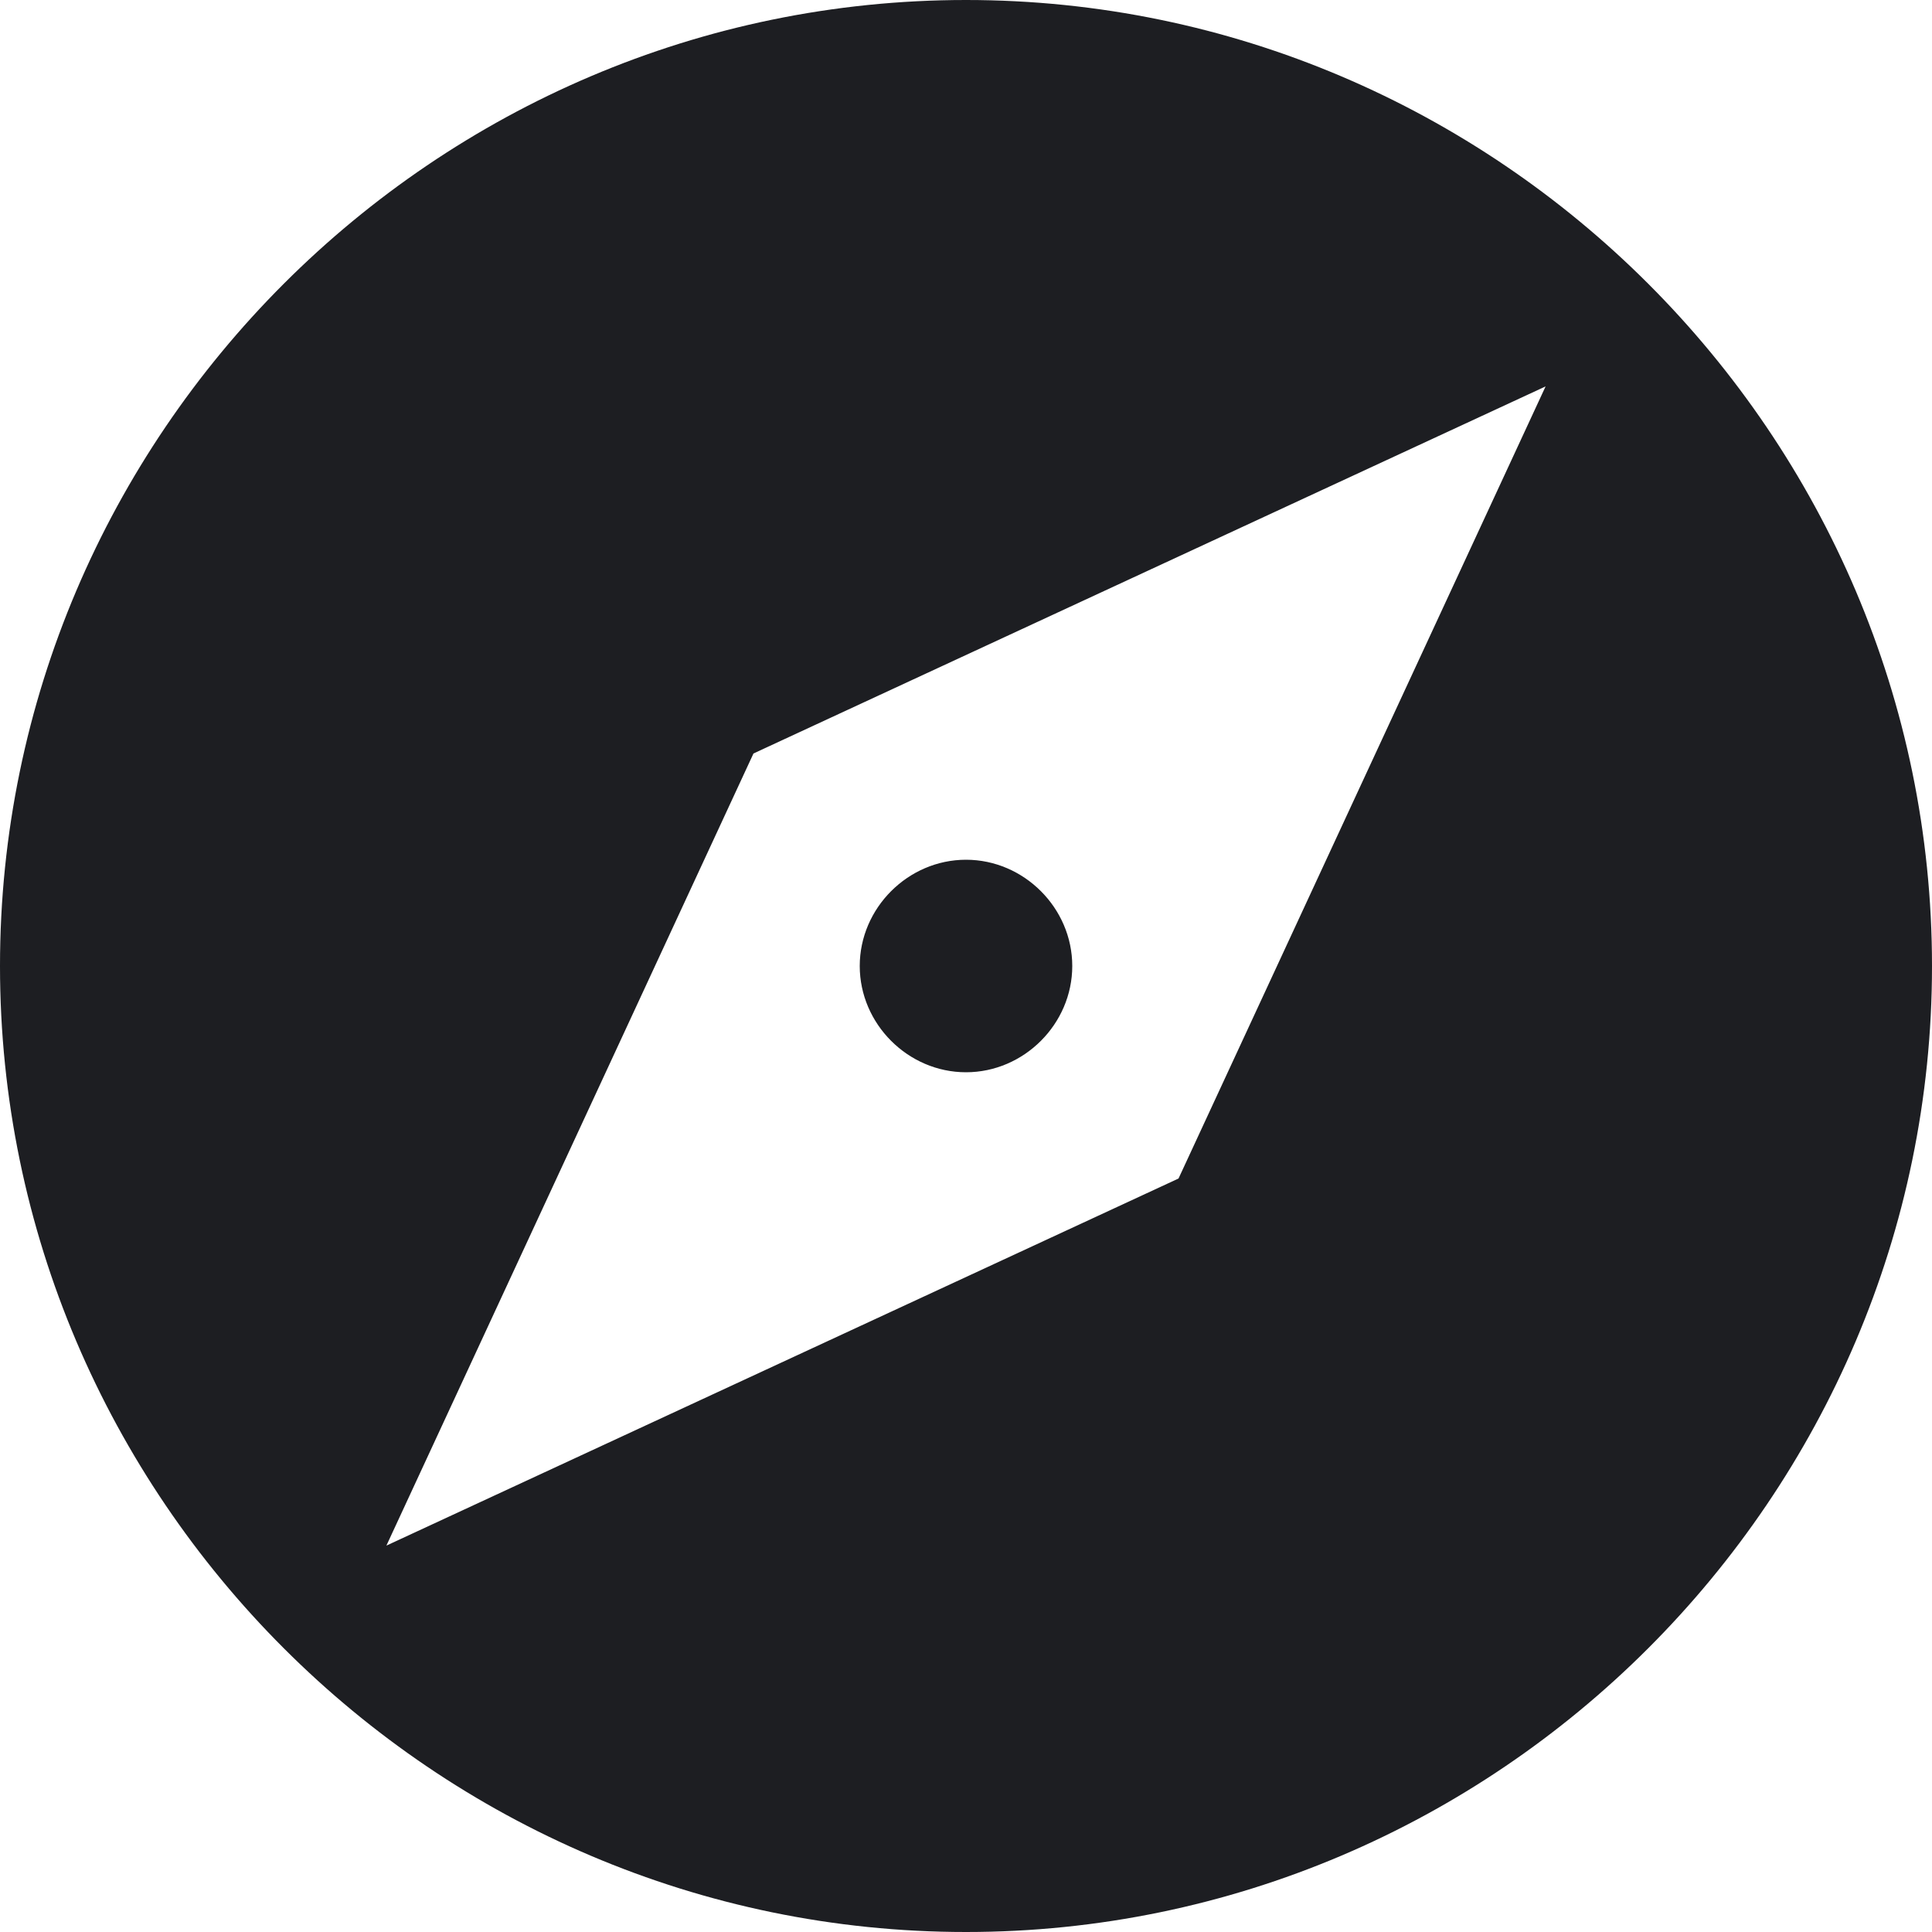<svg xmlns="http://www.w3.org/2000/svg" width="24" height="24" viewBox="0 0 24 24" fill="none"><path d="M12 10.68C11.28 10.68 10.68 11.28 10.68 12C10.68 12.72 11.28 13.32 12 13.32C12.72 13.32 13.32 12.72 13.32 12C13.32 11.28 12.72 10.68 12 10.68ZM12 0C5.4 0 0 5.4 0 12C0 18.6 5.4 24 12 24C18.6 24 24 18.6 24 12C24 5.4 18.6 0 12 0ZM14.64 14.64L4.8 19.2L9.36 9.36L19.2 4.8L14.64 14.64Z" fill="#1D1E22"></path></svg>